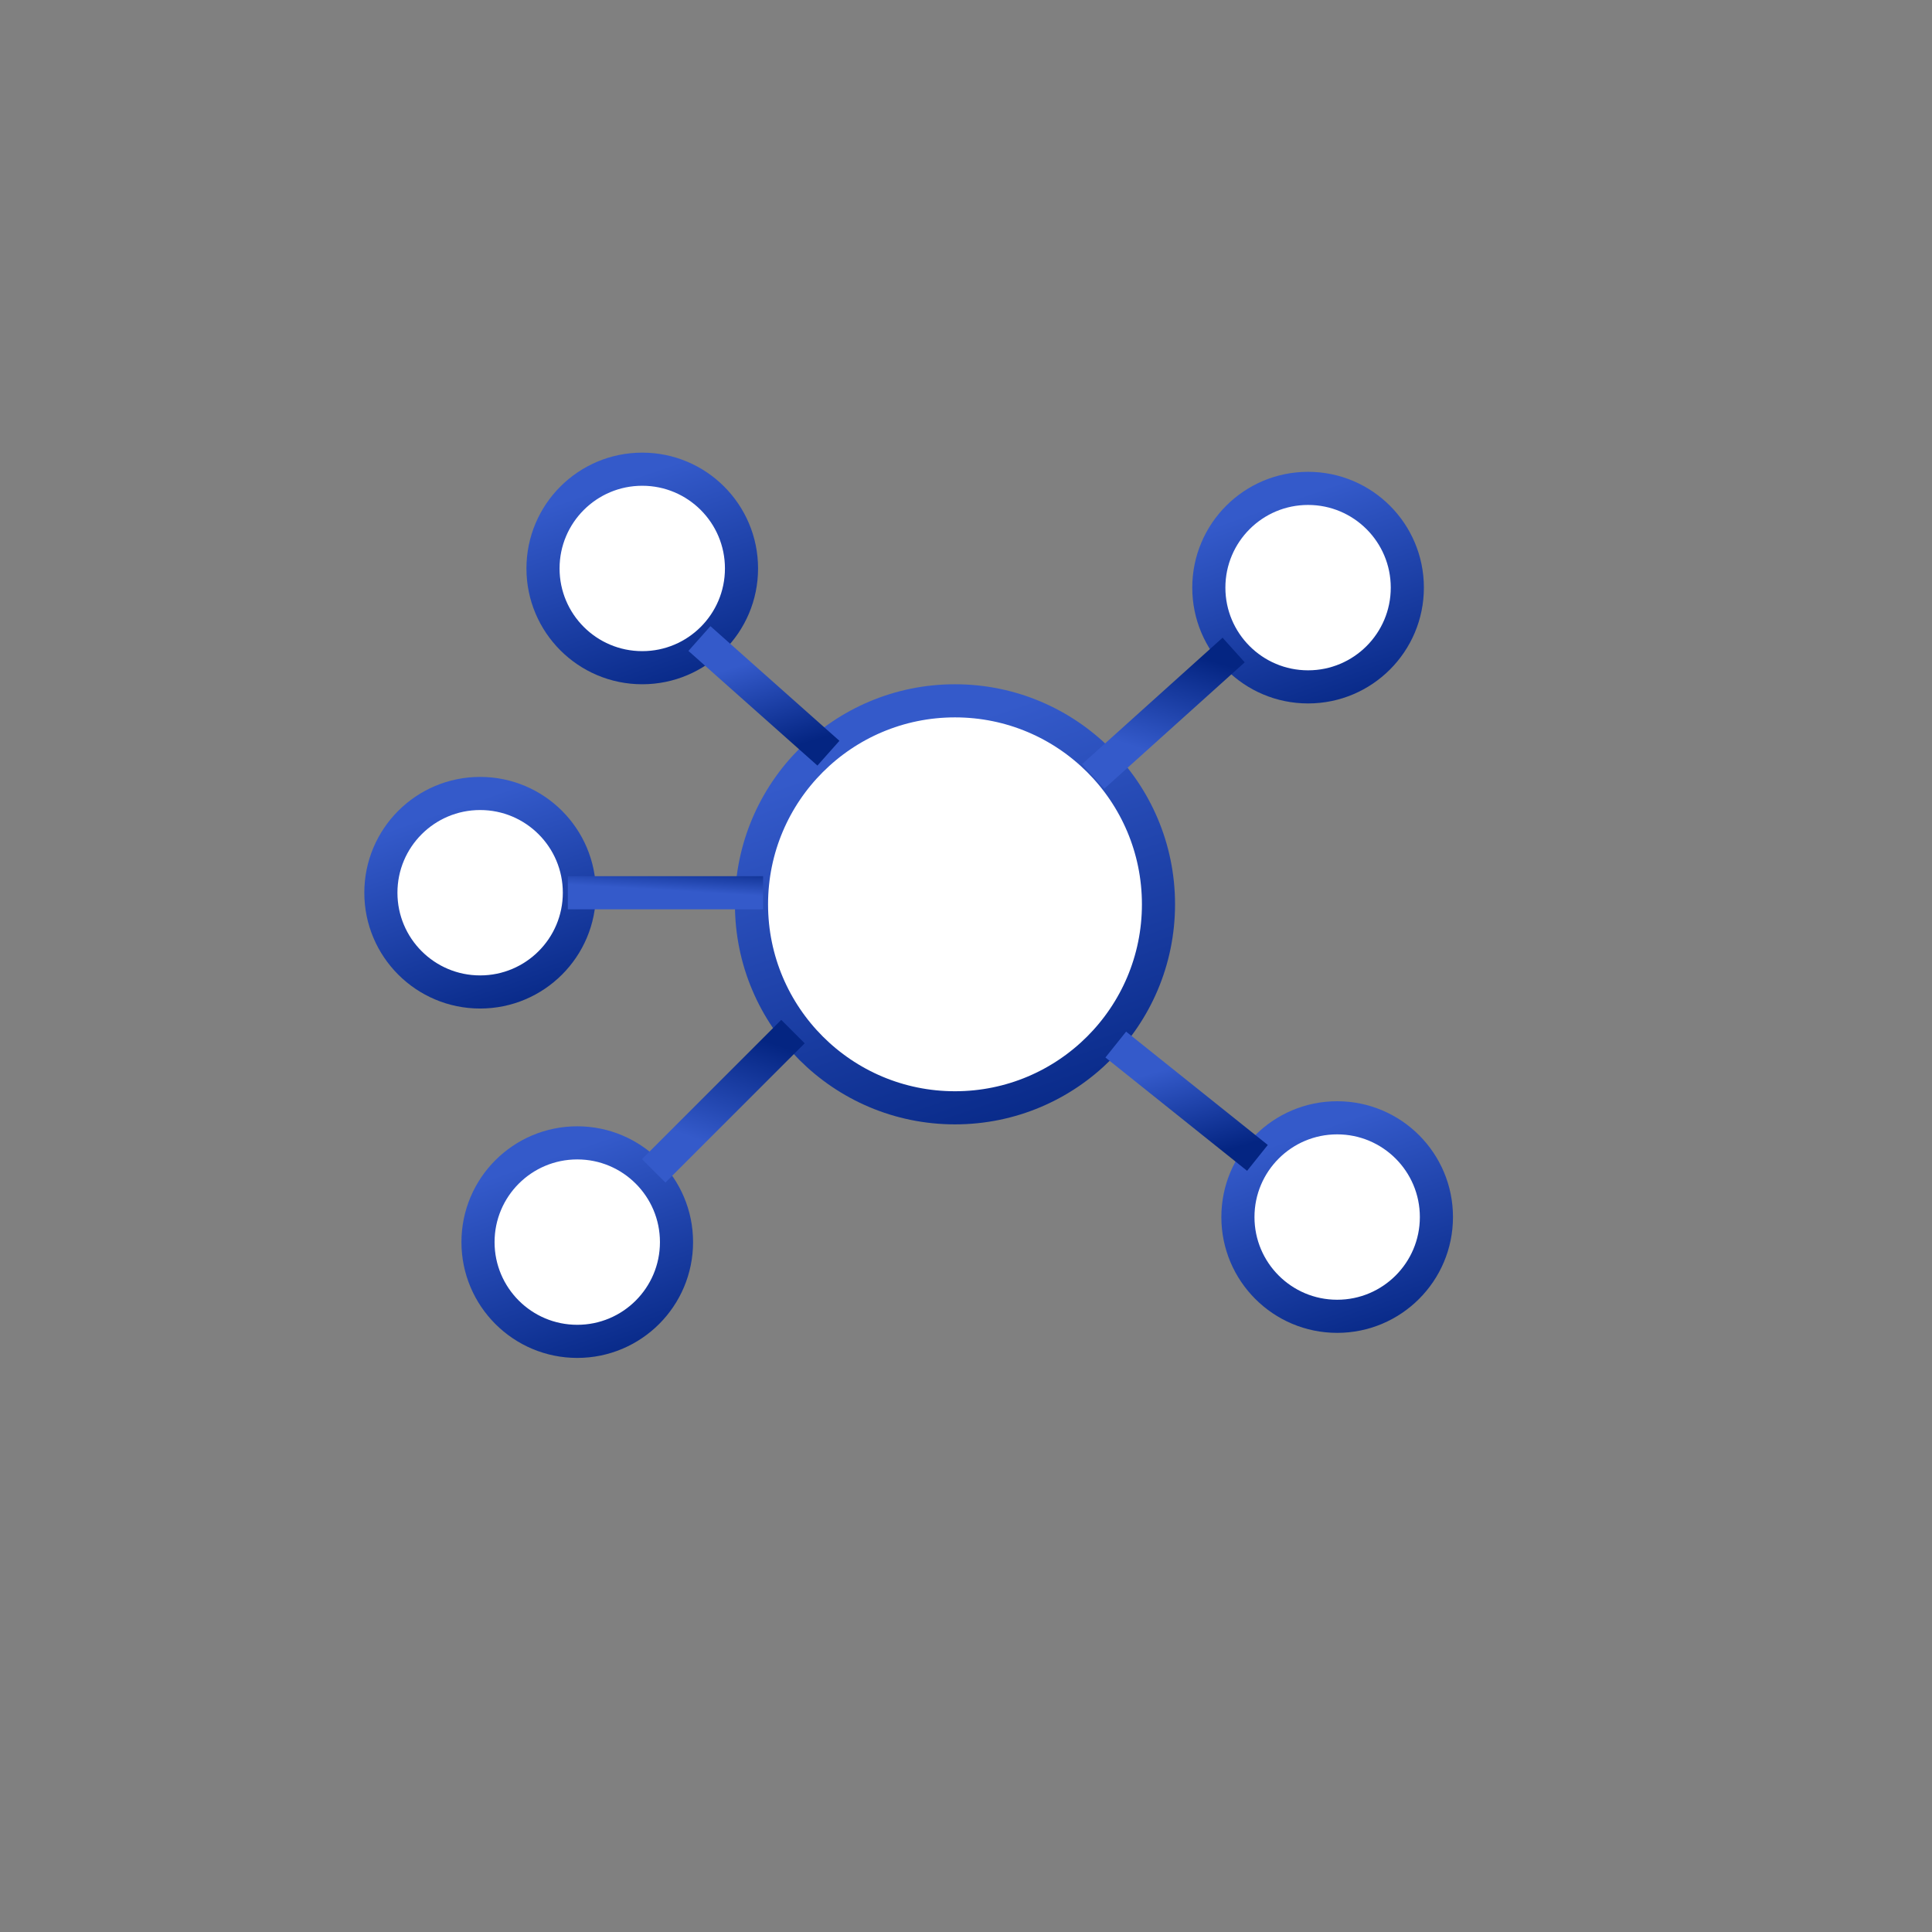 <svg width="70" height="70" viewBox="0 0 70 70" fill="none" xmlns="http://www.w3.org/2000/svg">
<rect x="0" y="0" width="70" height="70" fill="#808080" stroke="none"/>
<circle cx="34.601" cy="32.765" r="7.373" fill="white" stroke="url(#paint0_linear_8355_18331)" stroke-width="1.2"/>
<circle cx="47.394" cy="21.291" r="3.596" fill="white" stroke="url(#paint1_linear_8355_18331)" stroke-width="1.2"/>
<circle cx="48.448" cy="44.096" r="3.596" fill="white" stroke="url(#paint2_linear_8355_18331)" stroke-width="1.2"/>
<circle cx="20.915" cy="45.004" r="3.596" fill="white" stroke="url(#paint3_linear_8355_18331)" stroke-width="1.2"/>
<circle cx="17.396" cy="32.345" r="3.596" fill="white" stroke="url(#paint4_linear_8355_18331)" stroke-width="1.2"/>
<circle cx="23.27" cy="20.596" r="3.596" fill="white" stroke="url(#paint5_linear_8355_18331)" stroke-width="1.2"/>
<path d="M25.79 23.534L29.567 26.891" stroke="url(#paint6_linear_8355_18331)" stroke-width="1.2" stroke-linecap="square"/>
<path d="M40.895 38.221L45.091 41.578" stroke="url(#paint7_linear_8355_18331)" stroke-width="1.2" stroke-linecap="square"/>
<path d="M24.109 41.997L28.306 37.801" stroke="url(#paint8_linear_8355_18331)" stroke-width="1.2" stroke-linecap="square"/>
<path d="M40.054 27.73L44.251 23.953" stroke="url(#paint9_linear_8355_18331)" stroke-width="1.2" stroke-linecap="square"/>
<path d="M21.173 32.346H27.048" stroke="url(#paint10_linear_8355_18331)" stroke-width="1.2" stroke-linecap="square"/>
<defs>
<linearGradient id="paint0_linear_8355_18331" x1="36.11" y1="42.579" x2="30.931" y2="27.539" gradientUnits="userSpaceOnUse">
<stop stop-color="#042582"/>
<stop offset="1" stop-color="#345ACA"/>
</linearGradient>
<linearGradient id="paint1_linear_8355_18331" x1="48.188" y1="26.457" x2="45.462" y2="18.541" gradientUnits="userSpaceOnUse">
<stop stop-color="#042582"/>
<stop offset="1" stop-color="#345ACA"/>
</linearGradient>
<linearGradient id="paint2_linear_8355_18331" x1="49.242" y1="49.261" x2="46.517" y2="41.345" gradientUnits="userSpaceOnUse">
<stop stop-color="#042582"/>
<stop offset="1" stop-color="#345ACA"/>
</linearGradient>
<linearGradient id="paint3_linear_8355_18331" x1="21.709" y1="50.169" x2="18.983" y2="42.253" gradientUnits="userSpaceOnUse">
<stop stop-color="#042582"/>
<stop offset="1" stop-color="#345ACA"/>
</linearGradient>
<linearGradient id="paint4_linear_8355_18331" x1="18.191" y1="37.511" x2="15.465" y2="29.595" gradientUnits="userSpaceOnUse">
<stop stop-color="#042582"/>
<stop offset="1" stop-color="#345ACA"/>
</linearGradient>
<linearGradient id="paint5_linear_8355_18331" x1="24.064" y1="25.762" x2="21.338" y2="17.846" gradientUnits="userSpaceOnUse">
<stop stop-color="#042582"/>
<stop offset="1" stop-color="#345ACA"/>
</linearGradient>
<linearGradient id="paint6_linear_8355_18331" x1="28.036" y1="27.278" x2="27.045" y2="24.04" gradientUnits="userSpaceOnUse">
<stop stop-color="#042582"/>
<stop offset="1" stop-color="#345ACA"/>
</linearGradient>
<linearGradient id="paint7_linear_8355_18331" x1="43.39" y1="41.965" x2="42.483" y2="38.673" gradientUnits="userSpaceOnUse">
<stop stop-color="#042582"/>
<stop offset="1" stop-color="#345ACA"/>
</linearGradient>
<linearGradient id="paint8_linear_8355_18331" x1="26.605" y1="37.316" x2="25.242" y2="41.274" gradientUnits="userSpaceOnUse">
<stop stop-color="#042582"/>
<stop offset="1" stop-color="#345ACA"/>
</linearGradient>
<linearGradient id="paint9_linear_8355_18331" x1="42.55" y1="23.517" x2="41.423" y2="27.152" gradientUnits="userSpaceOnUse">
<stop stop-color="#042582"/>
<stop offset="1" stop-color="#345ACA"/>
</linearGradient>
<linearGradient id="paint10_linear_8355_18331" x1="24.667" y1="31.23" x2="24.605" y2="32.282" gradientUnits="userSpaceOnUse">
<stop stop-color="#042582"/>
<stop offset="1" stop-color="#345ACA"/>
</linearGradient>
</defs>
</svg>
